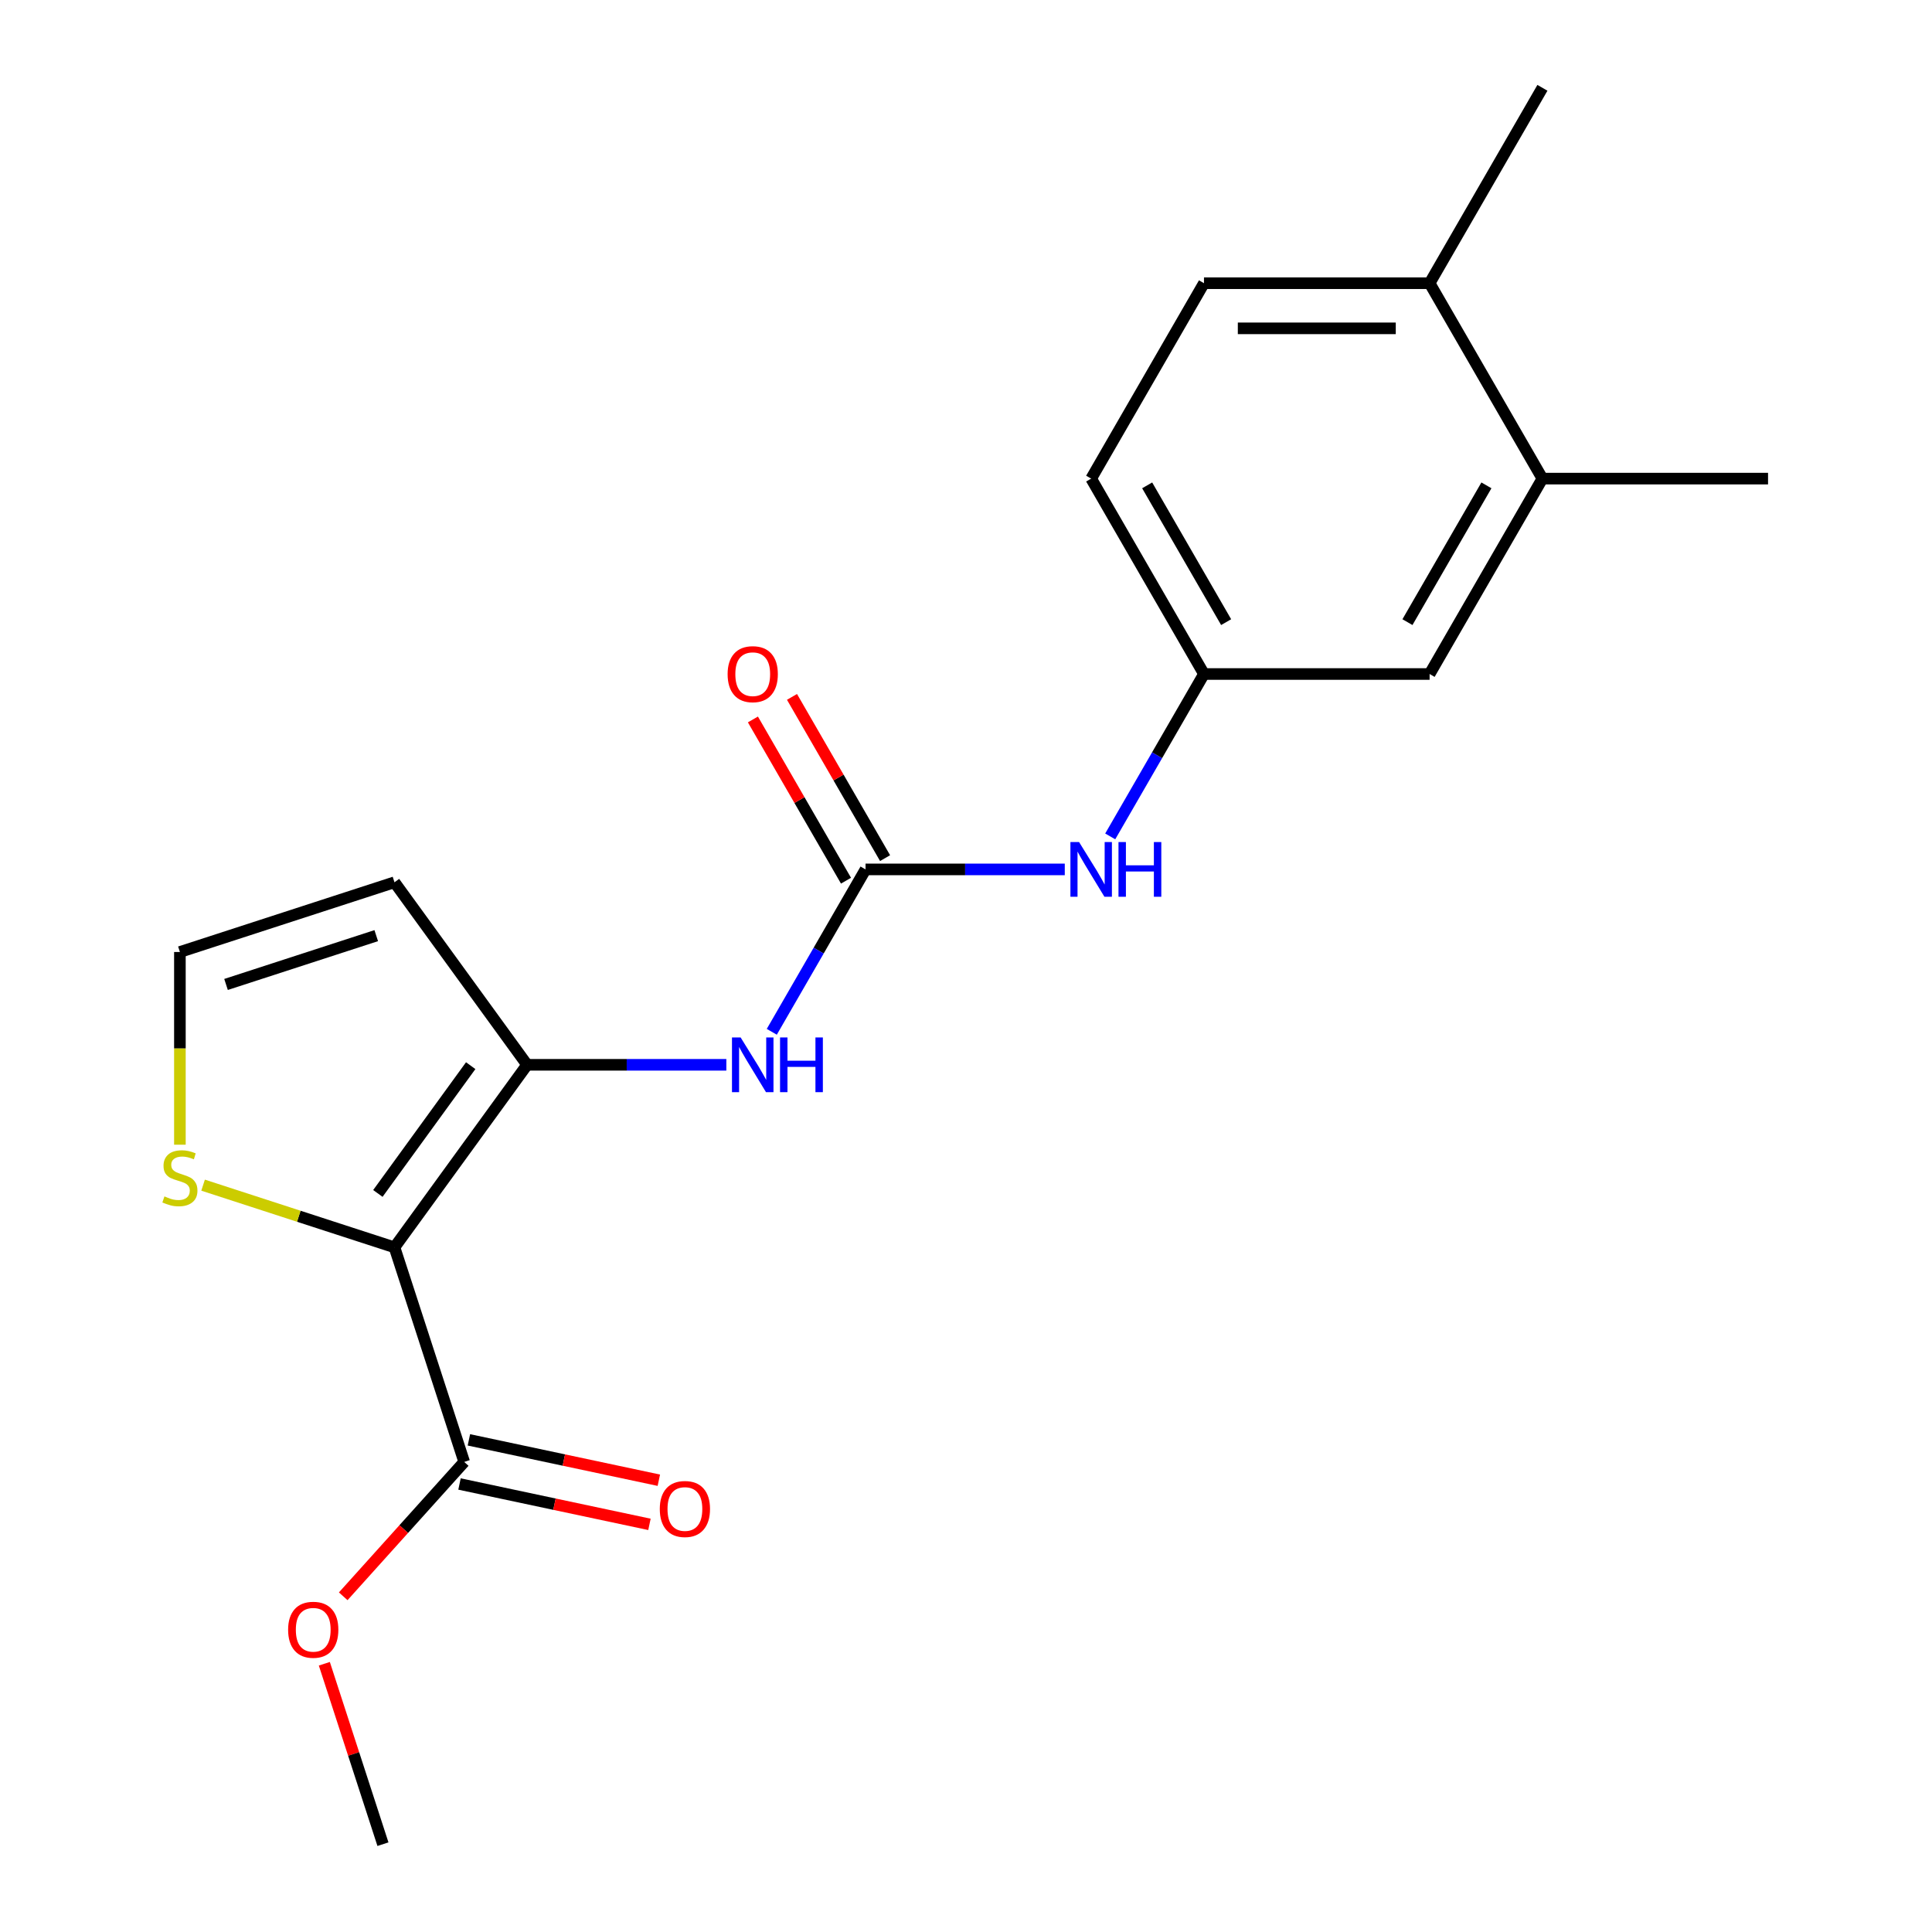 <?xml version='1.0' encoding='iso-8859-1'?>
<svg version='1.1' baseProfile='full'
              xmlns='http://www.w3.org/2000/svg'
                      xmlns:rdkit='http://www.rdkit.org/xml'
                      xmlns:xlink='http://www.w3.org/1999/xlink'
                  xml:space='preserve'
width='1000px' height='1000px' viewBox='0 0 1000 1000'>
<!-- END OF HEADER -->
<rect style='opacity:1.0;fill:#FFFFFF;stroke:none' width='1000' height='1000' x='0' y='0'> </rect>
<path class='bond-0' d='M 204.184,645.623 L 272.828,551.143' style='fill:none;fill-rule:evenodd;stroke:#000000;stroke-width:6px;stroke-linecap:butt;stroke-linejoin:miter;stroke-opacity:1' />
<path class='bond-0' d='M 195.585,617.722 L 243.635,551.586' style='fill:none;fill-rule:evenodd;stroke:#000000;stroke-width:6px;stroke-linecap:butt;stroke-linejoin:miter;stroke-opacity:1' />
<path class='bond-3' d='M 204.184,645.623 L 240.272,756.69' style='fill:none;fill-rule:evenodd;stroke:#000000;stroke-width:6px;stroke-linecap:butt;stroke-linejoin:miter;stroke-opacity:1' />
<path class='bond-4' d='M 204.184,645.623 L 154.65,629.528' style='fill:none;fill-rule:evenodd;stroke:#000000;stroke-width:6px;stroke-linecap:butt;stroke-linejoin:miter;stroke-opacity:1' />
<path class='bond-4' d='M 154.65,629.528 L 105.116,613.433' style='fill:none;fill-rule:evenodd;stroke:#CCCC00;stroke-width:6px;stroke-linecap:butt;stroke-linejoin:miter;stroke-opacity:1' />
<path class='bond-2' d='M 272.828,551.143 L 324.39,551.143' style='fill:none;fill-rule:evenodd;stroke:#000000;stroke-width:6px;stroke-linecap:butt;stroke-linejoin:miter;stroke-opacity:1' />
<path class='bond-2' d='M 324.39,551.143 L 375.952,551.143' style='fill:none;fill-rule:evenodd;stroke:#0000FF;stroke-width:6px;stroke-linecap:butt;stroke-linejoin:miter;stroke-opacity:1' />
<path class='bond-5' d='M 272.828,551.143 L 204.184,456.663' style='fill:none;fill-rule:evenodd;stroke:#000000;stroke-width:6px;stroke-linecap:butt;stroke-linejoin:miter;stroke-opacity:1' />
<path class='bond-1' d='M 448.003,450.005 L 423.738,492.034' style='fill:none;fill-rule:evenodd;stroke:#000000;stroke-width:6px;stroke-linecap:butt;stroke-linejoin:miter;stroke-opacity:1' />
<path class='bond-1' d='M 423.738,492.034 L 399.473,534.063' style='fill:none;fill-rule:evenodd;stroke:#0000FF;stroke-width:6px;stroke-linecap:butt;stroke-linejoin:miter;stroke-opacity:1' />
<path class='bond-6' d='M 448.003,450.005 L 499.566,450.005' style='fill:none;fill-rule:evenodd;stroke:#000000;stroke-width:6px;stroke-linecap:butt;stroke-linejoin:miter;stroke-opacity:1' />
<path class='bond-6' d='M 499.566,450.005 L 551.128,450.005' style='fill:none;fill-rule:evenodd;stroke:#0000FF;stroke-width:6px;stroke-linecap:butt;stroke-linejoin:miter;stroke-opacity:1' />
<path class='bond-9' d='M 458.117,444.166 L 434.025,402.437' style='fill:none;fill-rule:evenodd;stroke:#000000;stroke-width:6px;stroke-linecap:butt;stroke-linejoin:miter;stroke-opacity:1' />
<path class='bond-9' d='M 434.025,402.437 L 409.933,360.708' style='fill:none;fill-rule:evenodd;stroke:#FF0000;stroke-width:6px;stroke-linecap:butt;stroke-linejoin:miter;stroke-opacity:1' />
<path class='bond-9' d='M 437.89,455.844 L 413.797,414.115' style='fill:none;fill-rule:evenodd;stroke:#000000;stroke-width:6px;stroke-linecap:butt;stroke-linejoin:miter;stroke-opacity:1' />
<path class='bond-9' d='M 413.797,414.115 L 389.705,372.386' style='fill:none;fill-rule:evenodd;stroke:#FF0000;stroke-width:6px;stroke-linecap:butt;stroke-linejoin:miter;stroke-opacity:1' />
<path class='bond-13' d='M 237.844,768.114 L 287,778.562' style='fill:none;fill-rule:evenodd;stroke:#000000;stroke-width:6px;stroke-linecap:butt;stroke-linejoin:miter;stroke-opacity:1' />
<path class='bond-13' d='M 287,778.562 L 336.156,789.01' style='fill:none;fill-rule:evenodd;stroke:#FF0000;stroke-width:6px;stroke-linecap:butt;stroke-linejoin:miter;stroke-opacity:1' />
<path class='bond-13' d='M 242.7,745.267 L 291.857,755.716' style='fill:none;fill-rule:evenodd;stroke:#000000;stroke-width:6px;stroke-linecap:butt;stroke-linejoin:miter;stroke-opacity:1' />
<path class='bond-13' d='M 291.857,755.716 L 341.013,766.164' style='fill:none;fill-rule:evenodd;stroke:#FF0000;stroke-width:6px;stroke-linecap:butt;stroke-linejoin:miter;stroke-opacity:1' />
<path class='bond-15' d='M 240.272,756.69 L 208.962,791.464' style='fill:none;fill-rule:evenodd;stroke:#000000;stroke-width:6px;stroke-linecap:butt;stroke-linejoin:miter;stroke-opacity:1' />
<path class='bond-15' d='M 208.962,791.464 L 177.652,826.238' style='fill:none;fill-rule:evenodd;stroke:#FF0000;stroke-width:6px;stroke-linecap:butt;stroke-linejoin:miter;stroke-opacity:1' />
<path class='bond-7' d='M 93.116,592.495 L 93.116,542.623' style='fill:none;fill-rule:evenodd;stroke:#CCCC00;stroke-width:6px;stroke-linecap:butt;stroke-linejoin:miter;stroke-opacity:1' />
<path class='bond-7' d='M 93.116,542.623 L 93.116,492.751' style='fill:none;fill-rule:evenodd;stroke:#000000;stroke-width:6px;stroke-linecap:butt;stroke-linejoin:miter;stroke-opacity:1' />
<path class='bond-20' d='M 204.184,456.663 L 93.116,492.751' style='fill:none;fill-rule:evenodd;stroke:#000000;stroke-width:6px;stroke-linecap:butt;stroke-linejoin:miter;stroke-opacity:1' />
<path class='bond-20' d='M 194.742,484.289 L 116.994,509.551' style='fill:none;fill-rule:evenodd;stroke:#000000;stroke-width:6px;stroke-linecap:butt;stroke-linejoin:miter;stroke-opacity:1' />
<path class='bond-10' d='M 574.648,432.925 L 598.914,390.896' style='fill:none;fill-rule:evenodd;stroke:#0000FF;stroke-width:6px;stroke-linecap:butt;stroke-linejoin:miter;stroke-opacity:1' />
<path class='bond-10' d='M 598.914,390.896 L 623.179,348.867' style='fill:none;fill-rule:evenodd;stroke:#000000;stroke-width:6px;stroke-linecap:butt;stroke-linejoin:miter;stroke-opacity:1' />
<path class='bond-8' d='M 798.354,247.73 L 739.963,348.867' style='fill:none;fill-rule:evenodd;stroke:#000000;stroke-width:6px;stroke-linecap:butt;stroke-linejoin:miter;stroke-opacity:1' />
<path class='bond-8' d='M 769.368,251.222 L 728.494,322.018' style='fill:none;fill-rule:evenodd;stroke:#000000;stroke-width:6px;stroke-linecap:butt;stroke-linejoin:miter;stroke-opacity:1' />
<path class='bond-17' d='M 798.354,247.73 L 915.138,247.73' style='fill:none;fill-rule:evenodd;stroke:#000000;stroke-width:6px;stroke-linecap:butt;stroke-linejoin:miter;stroke-opacity:1' />
<path class='bond-21' d='M 798.354,247.73 L 739.963,146.592' style='fill:none;fill-rule:evenodd;stroke:#000000;stroke-width:6px;stroke-linecap:butt;stroke-linejoin:miter;stroke-opacity:1' />
<path class='bond-11' d='M 623.179,348.867 L 739.963,348.867' style='fill:none;fill-rule:evenodd;stroke:#000000;stroke-width:6px;stroke-linecap:butt;stroke-linejoin:miter;stroke-opacity:1' />
<path class='bond-16' d='M 623.179,348.867 L 564.787,247.73' style='fill:none;fill-rule:evenodd;stroke:#000000;stroke-width:6px;stroke-linecap:butt;stroke-linejoin:miter;stroke-opacity:1' />
<path class='bond-16' d='M 634.648,322.018 L 593.773,251.222' style='fill:none;fill-rule:evenodd;stroke:#000000;stroke-width:6px;stroke-linecap:butt;stroke-linejoin:miter;stroke-opacity:1' />
<path class='bond-12' d='M 739.963,146.592 L 623.179,146.592' style='fill:none;fill-rule:evenodd;stroke:#000000;stroke-width:6px;stroke-linecap:butt;stroke-linejoin:miter;stroke-opacity:1' />
<path class='bond-12' d='M 722.445,169.949 L 640.697,169.949' style='fill:none;fill-rule:evenodd;stroke:#000000;stroke-width:6px;stroke-linecap:butt;stroke-linejoin:miter;stroke-opacity:1' />
<path class='bond-18' d='M 739.963,146.592 L 798.354,45.455' style='fill:none;fill-rule:evenodd;stroke:#000000;stroke-width:6px;stroke-linecap:butt;stroke-linejoin:miter;stroke-opacity:1' />
<path class='bond-14' d='M 623.179,146.592 L 564.787,247.73' style='fill:none;fill-rule:evenodd;stroke:#000000;stroke-width:6px;stroke-linecap:butt;stroke-linejoin:miter;stroke-opacity:1' />
<path class='bond-19' d='M 167.873,861.157 L 183.045,907.851' style='fill:none;fill-rule:evenodd;stroke:#FF0000;stroke-width:6px;stroke-linecap:butt;stroke-linejoin:miter;stroke-opacity:1' />
<path class='bond-19' d='M 183.045,907.851 L 198.217,954.545' style='fill:none;fill-rule:evenodd;stroke:#000000;stroke-width:6px;stroke-linecap:butt;stroke-linejoin:miter;stroke-opacity:1' />
<path  class='atom-3' d='M 383.352 536.983
L 392.632 551.983
Q 393.552 553.463, 395.032 556.143
Q 396.512 558.823, 396.592 558.983
L 396.592 536.983
L 400.352 536.983
L 400.352 565.303
L 396.472 565.303
L 386.512 548.903
Q 385.352 546.983, 384.112 544.783
Q 382.912 542.583, 382.552 541.903
L 382.552 565.303
L 378.872 565.303
L 378.872 536.983
L 383.352 536.983
' fill='#0000FF'/>
<path  class='atom-3' d='M 403.752 536.983
L 407.592 536.983
L 407.592 549.023
L 422.072 549.023
L 422.072 536.983
L 425.912 536.983
L 425.912 565.303
L 422.072 565.303
L 422.072 552.223
L 407.592 552.223
L 407.592 565.303
L 403.752 565.303
L 403.752 536.983
' fill='#0000FF'/>
<path  class='atom-5' d='M 85.116 619.254
Q 85.436 619.374, 86.756 619.934
Q 88.076 620.494, 89.516 620.854
Q 90.996 621.174, 92.436 621.174
Q 95.116 621.174, 96.676 619.894
Q 98.236 618.574, 98.236 616.294
Q 98.236 614.734, 97.436 613.774
Q 96.676 612.814, 95.476 612.294
Q 94.276 611.774, 92.276 611.174
Q 89.756 610.414, 88.236 609.694
Q 86.756 608.974, 85.676 607.454
Q 84.636 605.934, 84.636 603.374
Q 84.636 599.814, 87.036 597.614
Q 89.476 595.414, 94.276 595.414
Q 97.556 595.414, 101.276 596.974
L 100.356 600.054
Q 96.956 598.654, 94.396 598.654
Q 91.636 598.654, 90.116 599.814
Q 88.596 600.934, 88.636 602.894
Q 88.636 604.414, 89.396 605.334
Q 90.196 606.254, 91.316 606.774
Q 92.476 607.294, 94.396 607.894
Q 96.956 608.694, 98.476 609.494
Q 99.996 610.294, 101.076 611.934
Q 102.196 613.534, 102.196 616.294
Q 102.196 620.214, 99.556 622.334
Q 96.956 624.414, 92.596 624.414
Q 90.076 624.414, 88.156 623.854
Q 86.276 623.334, 84.036 622.414
L 85.116 619.254
' fill='#CCCC00'/>
<path  class='atom-7' d='M 558.527 435.845
L 567.807 450.845
Q 568.727 452.325, 570.207 455.005
Q 571.687 457.685, 571.767 457.845
L 571.767 435.845
L 575.527 435.845
L 575.527 464.165
L 571.647 464.165
L 561.687 447.765
Q 560.527 445.845, 559.287 443.645
Q 558.087 441.445, 557.727 440.765
L 557.727 464.165
L 554.047 464.165
L 554.047 435.845
L 558.527 435.845
' fill='#0000FF'/>
<path  class='atom-7' d='M 578.927 435.845
L 582.767 435.845
L 582.767 447.885
L 597.247 447.885
L 597.247 435.845
L 601.087 435.845
L 601.087 464.165
L 597.247 464.165
L 597.247 451.085
L 582.767 451.085
L 582.767 464.165
L 578.927 464.165
L 578.927 435.845
' fill='#0000FF'/>
<path  class='atom-10' d='M 376.612 348.947
Q 376.612 342.147, 379.972 338.347
Q 383.332 334.547, 389.612 334.547
Q 395.892 334.547, 399.252 338.347
Q 402.612 342.147, 402.612 348.947
Q 402.612 355.827, 399.212 359.747
Q 395.812 363.627, 389.612 363.627
Q 383.372 363.627, 379.972 359.747
Q 376.612 355.867, 376.612 348.947
M 389.612 360.427
Q 393.932 360.427, 396.252 357.547
Q 398.612 354.627, 398.612 348.947
Q 398.612 343.387, 396.252 340.587
Q 393.932 337.747, 389.612 337.747
Q 385.292 337.747, 382.932 340.547
Q 380.612 343.347, 380.612 348.947
Q 380.612 354.667, 382.932 357.547
Q 385.292 360.427, 389.612 360.427
' fill='#FF0000'/>
<path  class='atom-14' d='M 341.504 781.051
Q 341.504 774.251, 344.864 770.451
Q 348.224 766.651, 354.504 766.651
Q 360.784 766.651, 364.144 770.451
Q 367.504 774.251, 367.504 781.051
Q 367.504 787.931, 364.104 791.851
Q 360.704 795.731, 354.504 795.731
Q 348.264 795.731, 344.864 791.851
Q 341.504 787.971, 341.504 781.051
M 354.504 792.531
Q 358.824 792.531, 361.144 789.651
Q 363.504 786.731, 363.504 781.051
Q 363.504 775.491, 361.144 772.691
Q 358.824 769.851, 354.504 769.851
Q 350.184 769.851, 347.824 772.651
Q 345.504 775.451, 345.504 781.051
Q 345.504 786.771, 347.824 789.651
Q 350.184 792.531, 354.504 792.531
' fill='#FF0000'/>
<path  class='atom-16' d='M 149.129 843.558
Q 149.129 836.758, 152.489 832.958
Q 155.849 829.158, 162.129 829.158
Q 168.409 829.158, 171.769 832.958
Q 175.129 836.758, 175.129 843.558
Q 175.129 850.438, 171.729 854.358
Q 168.329 858.238, 162.129 858.238
Q 155.889 858.238, 152.489 854.358
Q 149.129 850.478, 149.129 843.558
M 162.129 855.038
Q 166.449 855.038, 168.769 852.158
Q 171.129 849.238, 171.129 843.558
Q 171.129 837.998, 168.769 835.198
Q 166.449 832.358, 162.129 832.358
Q 157.809 832.358, 155.449 835.158
Q 153.129 837.958, 153.129 843.558
Q 153.129 849.278, 155.449 852.158
Q 157.809 855.038, 162.129 855.038
' fill='#FF0000'/>
</svg>
